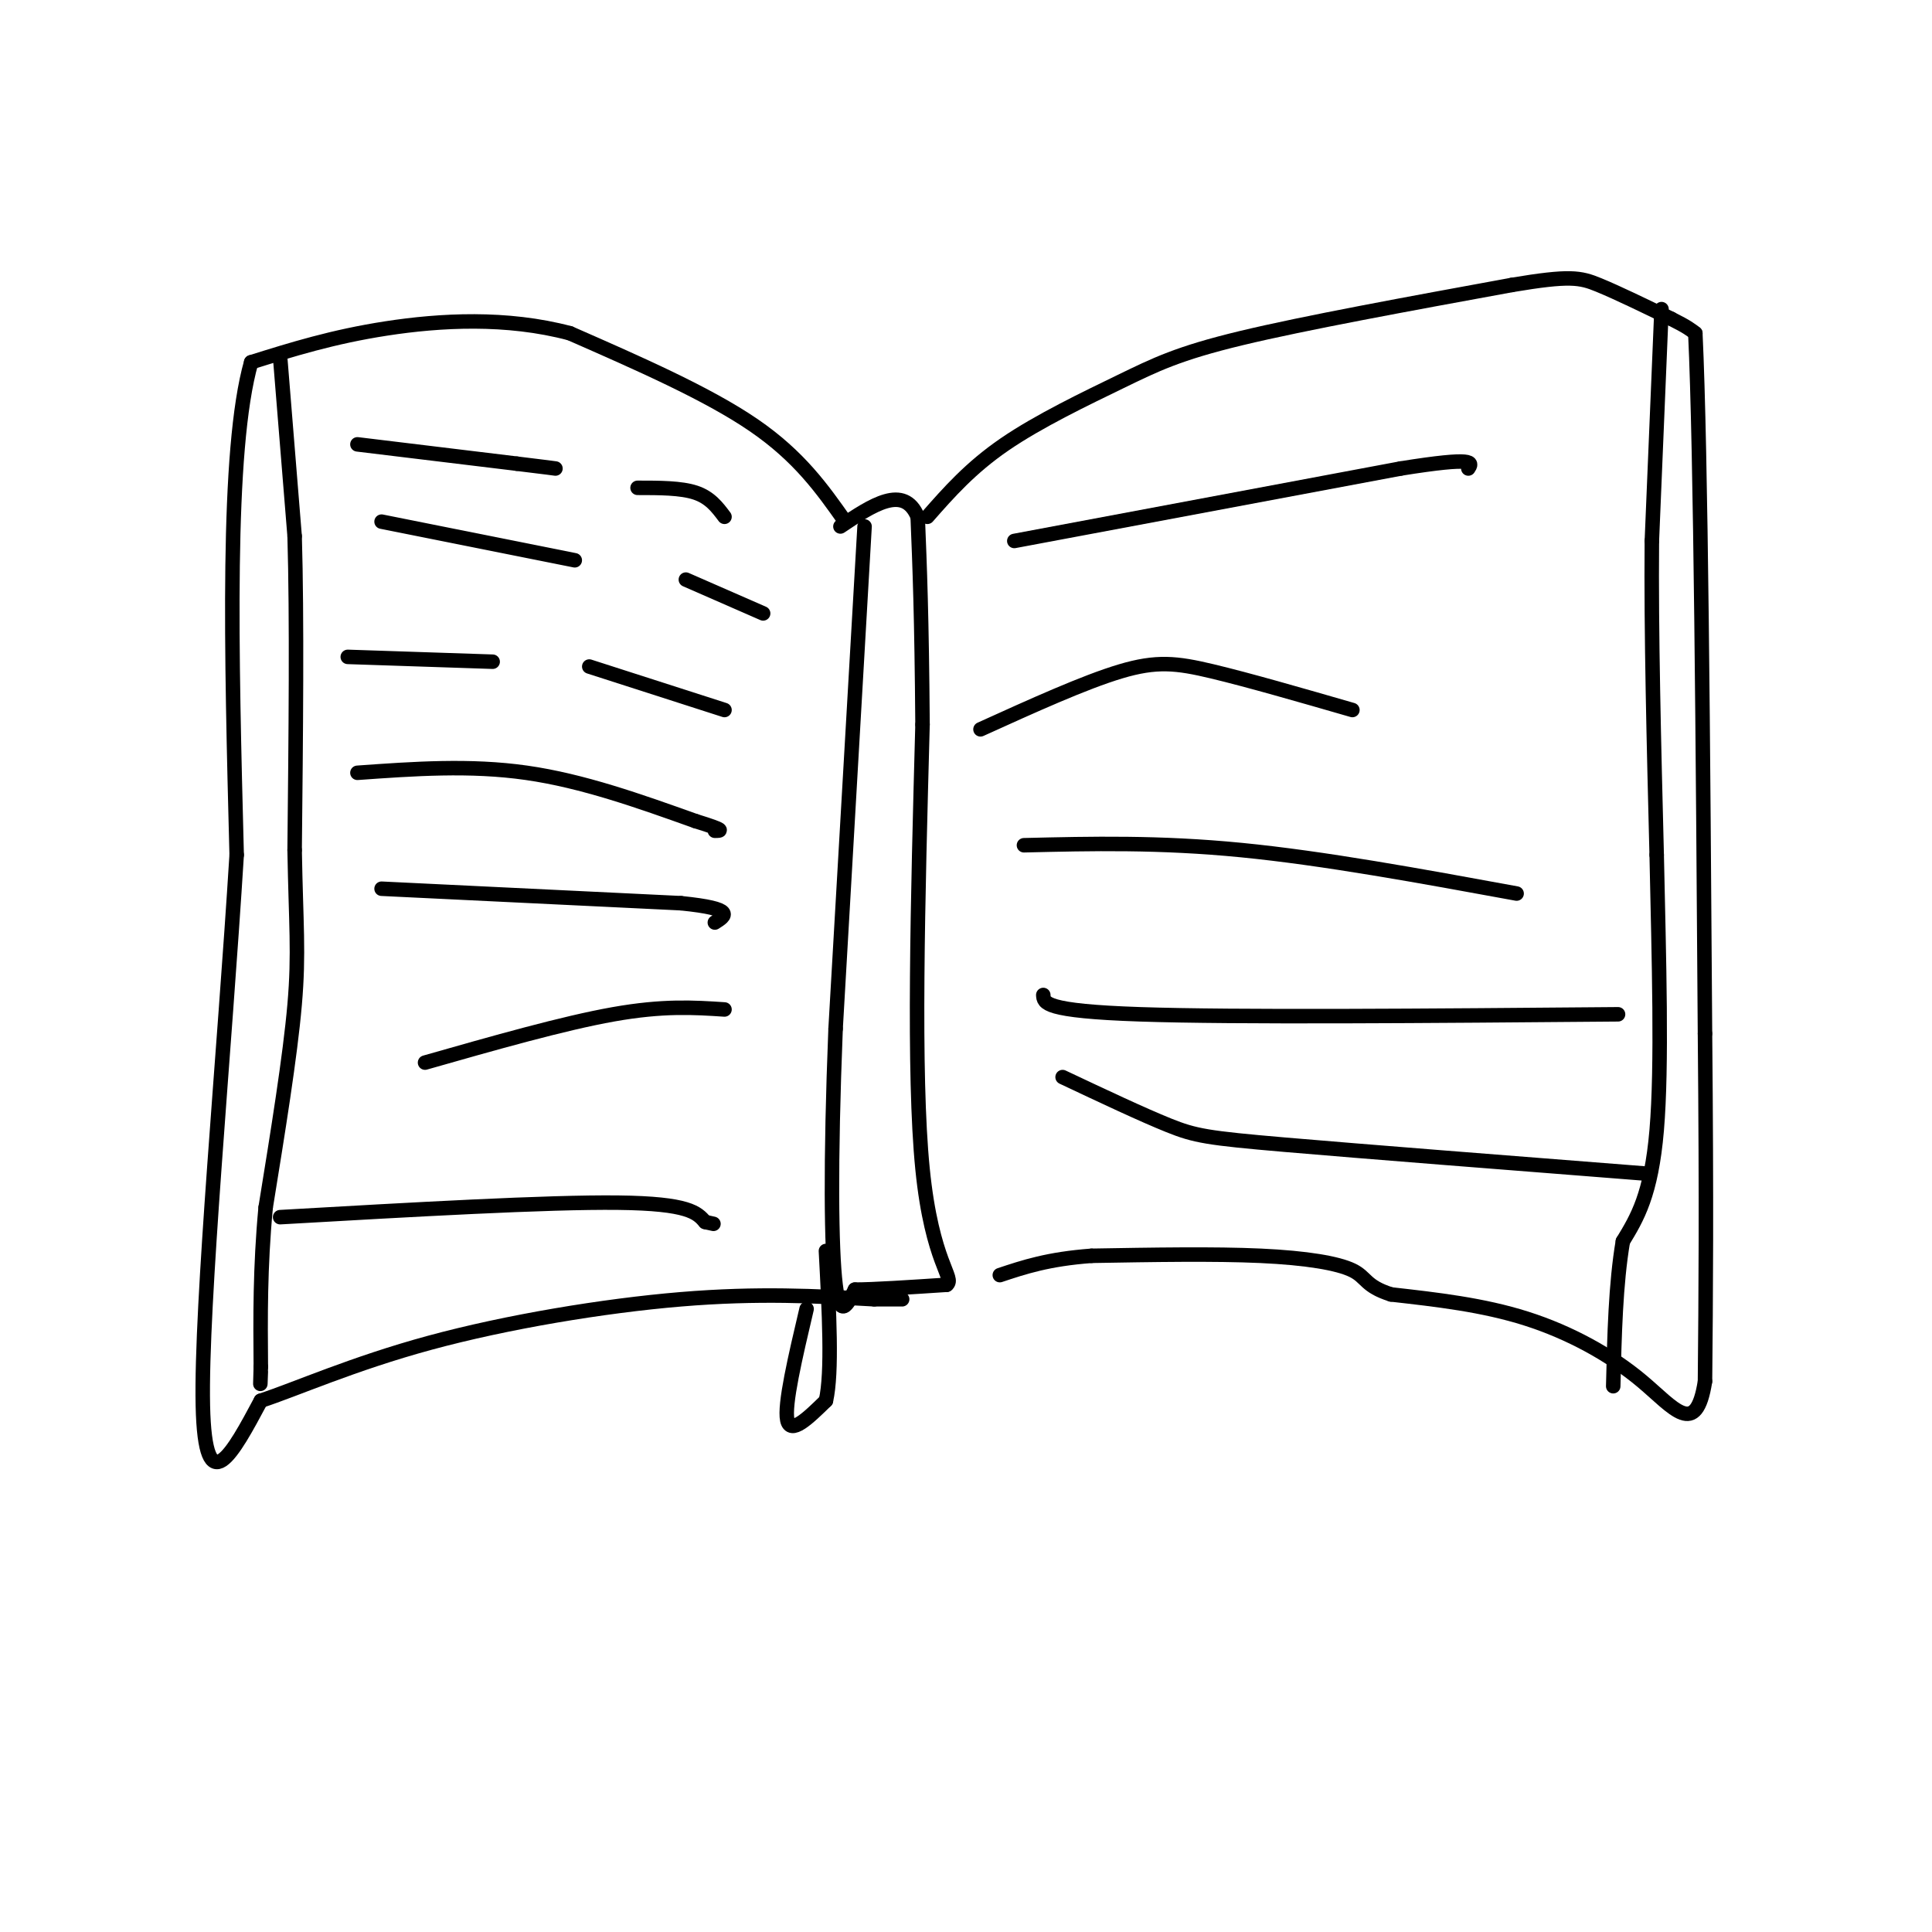 <svg viewBox='0 0 400 400' version='1.1' xmlns='http://www.w3.org/2000/svg' xmlns:xlink='http://www.w3.org/1999/xlink'><g fill='none' stroke='#000000' stroke-width='3' stroke-linecap='round' stroke-linejoin='round'><path d='M179,109c0.000,0.000 -6.000,104.000 -6,104'/><path d='M173,213c-1.111,27.911 -0.889,45.689 0,53c0.889,7.311 2.444,4.156 4,1'/><path d='M177,267c3.833,0.000 11.417,-0.500 19,-1'/><path d='M196,266c1.844,-1.400 -3.044,-4.400 -5,-24c-1.956,-19.600 -0.978,-55.800 0,-92'/><path d='M191,150c-0.167,-22.500 -0.583,-32.750 -1,-43'/><path d='M190,107c-2.833,-6.833 -9.417,-2.417 -16,2'/><path d='M192,107c4.458,-5.071 8.917,-10.143 16,-15c7.083,-4.857 16.792,-9.500 24,-13c7.208,-3.500 11.917,-5.857 25,-9c13.083,-3.143 34.542,-7.071 56,-11'/><path d='M313,59c12.044,-2.022 14.156,-1.578 18,0c3.844,1.578 9.422,4.289 15,7'/><path d='M346,66c3.333,1.667 4.167,2.333 5,3'/><path d='M351,69c1.167,24.667 1.583,84.833 2,145'/><path d='M353,214c0.333,36.167 0.167,54.083 0,72'/><path d='M353,286c-1.845,11.857 -6.458,5.500 -13,0c-6.542,-5.500 -15.012,-10.143 -24,-13c-8.988,-2.857 -18.494,-3.929 -28,-5'/><path d='M288,268c-5.429,-1.726 -5.000,-3.542 -8,-5c-3.000,-1.458 -9.429,-2.560 -19,-3c-9.571,-0.440 -22.286,-0.220 -35,0'/><path d='M226,260c-9.000,0.667 -14.000,2.333 -19,4'/><path d='M175,108c-4.750,-6.750 -9.500,-13.500 -19,-20c-9.500,-6.500 -23.750,-12.750 -38,-19'/><path d='M118,69c-13.111,-3.489 -26.889,-2.711 -38,-1c-11.111,1.711 -19.556,4.356 -28,7'/><path d='M52,75c-5.167,18.167 -4.083,60.083 -3,102'/><path d='M49,177c-2.556,41.244 -7.444,93.356 -7,114c0.444,20.644 6.222,9.822 12,-1'/><path d='M54,290c7.155,-2.333 19.042,-7.667 35,-12c15.958,-4.333 35.988,-7.667 52,-9c16.012,-1.333 28.006,-0.667 40,0'/><path d='M181,269c7.500,0.000 6.250,0.000 5,0'/><path d='M344,64c0.000,0.000 -2.000,48.000 -2,48'/><path d='M342,112c-0.167,18.833 0.417,41.917 1,65'/><path d='M343,177c0.467,21.756 1.133,43.644 0,57c-1.133,13.356 -4.067,18.178 -7,23'/><path d='M336,257c-1.500,8.833 -1.750,19.417 -2,30'/><path d='M58,74c0.000,0.000 3.000,37.000 3,37'/><path d='M61,111c0.500,17.000 0.250,41.000 0,65'/><path d='M61,176c0.267,15.356 0.933,21.244 0,32c-0.933,10.756 -3.467,26.378 -6,42'/><path d='M55,250c-1.167,12.500 -1.083,22.750 -1,33'/><path d='M54,283c-0.167,5.667 -0.083,3.333 0,1'/><path d='M74,92c0.000,0.000 33.000,4.000 33,4'/><path d='M107,96c6.833,0.833 7.417,0.917 8,1'/><path d='M132,101c4.500,0.000 9.000,0.000 12,1c3.000,1.000 4.500,3.000 6,5'/><path d='M79,108c0.000,0.000 40.000,8.000 40,8'/><path d='M142,120c0.000,0.000 16.000,7.000 16,7'/><path d='M72,136c0.000,0.000 30.000,1.000 30,1'/><path d='M122,138c0.000,0.000 28.000,9.000 28,9'/><path d='M74,160c11.667,-0.833 23.333,-1.667 35,0c11.667,1.667 23.333,5.833 35,10'/><path d='M144,170c6.500,2.000 5.250,2.000 4,2'/><path d='M79,184c0.000,0.000 62.000,3.000 62,3'/><path d='M141,187c11.500,1.167 9.250,2.583 7,4'/><path d='M88,220c14.333,-4.083 28.667,-8.167 39,-10c10.333,-1.833 16.667,-1.417 23,-1'/><path d='M58,252c27.667,-1.583 55.333,-3.167 70,-3c14.667,0.167 16.333,2.083 18,4'/><path d='M146,253c3.000,0.667 1.500,0.333 0,0'/><path d='M210,112c0.000,0.000 80.000,-15.000 80,-15'/><path d='M290,97c15.667,-2.500 14.833,-1.250 14,0'/><path d='M203,151c10.778,-4.889 21.556,-9.778 29,-12c7.444,-2.222 11.556,-1.778 19,0c7.444,1.778 18.222,4.889 29,8'/><path d='M212,175c14.000,-0.333 28.000,-0.667 45,1c17.000,1.667 37.000,5.333 57,9'/><path d='M216,206c0.083,1.667 0.167,3.333 20,4c19.833,0.667 59.417,0.333 99,0'/><path d='M220,223c8.289,3.911 16.578,7.822 22,10c5.422,2.178 7.978,2.622 24,4c16.022,1.378 45.511,3.689 75,6'/><path d='M167,271c-2.333,9.917 -4.667,19.833 -4,23c0.667,3.167 4.333,-0.417 8,-4'/><path d='M171,290c1.333,-5.833 0.667,-18.417 0,-31'/></g>
</svg>